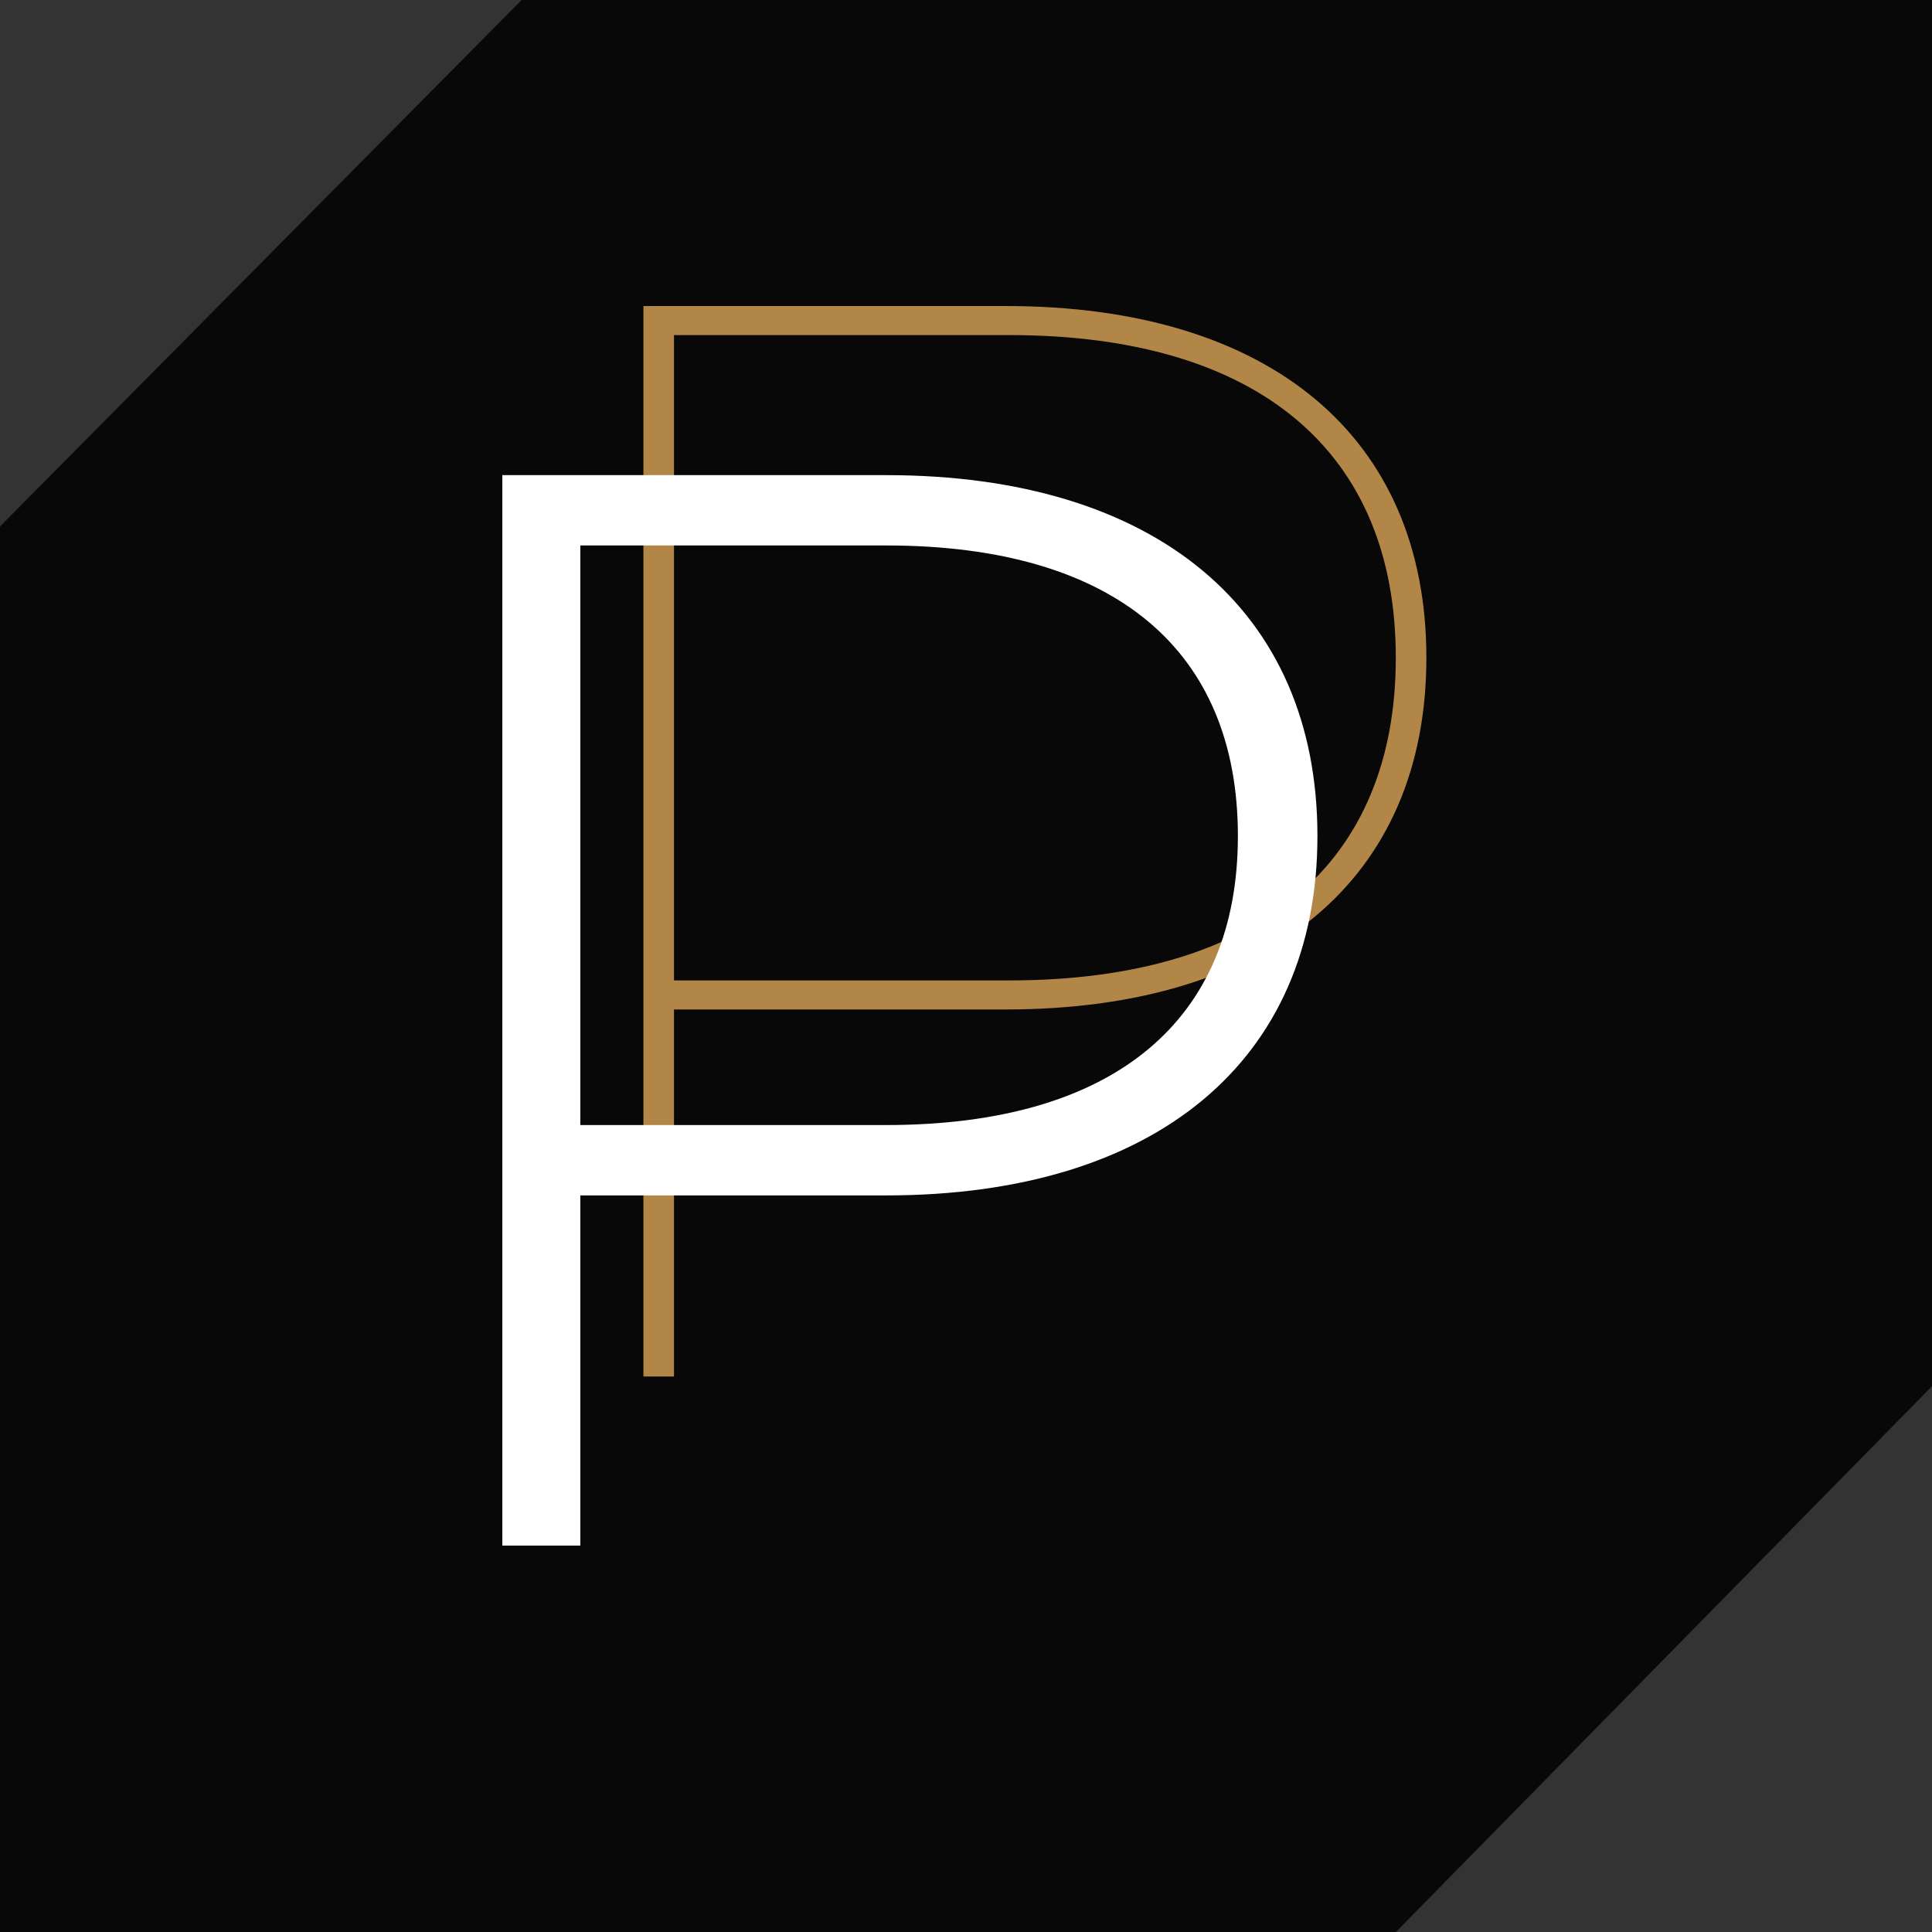 <?xml version="1.0" encoding="UTF-8" standalone="no"?>
<!-- Generator: Adobe Illustrator 15.0.0, SVG Export Plug-In  -->

<svg
   xmlns:dc="http://purl.org/dc/elements/1.1/"
   xmlns:cc="http://creativecommons.org/ns#"
   xmlns:rdf="http://www.w3.org/1999/02/22-rdf-syntax-ns#"
   xmlns:svg="http://www.w3.org/2000/svg"
   xmlns="http://www.w3.org/2000/svg"
   xmlns:sodipodi="http://sodipodi.sourceforge.net/DTD/sodipodi-0.dtd"
   xmlns:inkscape="http://www.inkscape.org/namespaces/inkscape"
   version="1.1"
   x="0px"
   y="0px"
   width="100px"
   height="100px"
   viewBox="0 0 100 100"
   enable-background="new 0 0 100 100"
   xml:space="preserve"
   id="svg10"
   sodipodi:docname="logo.svg"
   inkscape:version="0.92.2 (5c3e80d, 2017-08-06)"><rect x="0" y="0" width="100" height="100" fill="#333333" stroke="none"/><sodipodi:namedview
     pagecolor="#ffffff"
     bordercolor="#666666"
     borderopacity="1"
     objecttolerance="10"
     gridtolerance="10"
     guidetolerance="10"
     inkscape:pageopacity="0"
     inkscape:pageshadow="2"
     inkscape:window-width="3200"
     inkscape:window-height="1644"
     id="namedview12"
     showgrid="false"
     inkscape:zoom="9.44"
     inkscape:cx="111.88869"
     inkscape:cy="61.148067"
     inkscape:window-x="-16"
     inkscape:window-y="-16"
     inkscape:window-maximized="1"
     inkscape:current-layer="svg10" /><defs
     id="defs2" /><polygon
     opacity="0.84"
     fill="#404040"
     points="72.25,100 0,100 0,27.25 27,0 100,0 100,71.75 "
     id="polygon4"
     style="fill:#000000" /><g
     aria-label="P"
     style="font-style:normal;font-weight:normal;font-size:79.154px;line-height:1.25;font-family:sans-serif;letter-spacing:0px;word-spacing:0px;fill:#b28646;fill-opacity:1;stroke:none;stroke-width:1.979"
     id="text823"><path
       d="M 52.063,15.839 H 33.303 v 55.408 h 1.583 V 52.25 h 17.176 c 13.615,0 21.767,-6.728 21.767,-18.205 0,-11.477 -8.153,-18.205 -21.767,-18.205 z m 0.158,34.907 H 34.886 v -33.403 h 17.335 c 12.981,0 20.026,6.095 20.026,16.702 0,10.607 -7.045,16.702 -20.026,16.702 z"
       style="font-style:normal;font-variant:normal;font-weight:100;font-stretch:normal;font-family:Montserrat;-inkscape-font-specification:'Montserrat Thin';fill:#b28646;fill-opacity:1;stroke-width:1.979"
       id="path853"
       inkscape:connector-curvature="0" /></g><g
     aria-label="P"
     style="font-style:normal;font-weight:normal;font-size:79.154px;line-height:1.25;font-family:sans-serif;letter-spacing:0px;word-spacing:0px;fill:#ffffff;fill-opacity:1;stroke:none;stroke-width:1.979"
     id="text823-7"><path
       d="M 45.868,24.592 H 26 V 80 h 4.037 V 61.874 h 15.831 c 13.931,0 22.322,-6.966 22.322,-18.601 0,-11.715 -8.39,-18.68 -22.322,-18.68 z m 0,33.641 H 30.037 V 28.233 h 15.831 c 11.873,0 18.205,5.462 18.205,15.039 0,9.499 -6.332,14.96 -18.205,14.96 z"
       style="font-style:normal;font-variant:normal;font-weight:300;font-stretch:normal;font-family:Montserrat;-inkscape-font-specification:'Montserrat Light';fill:#ffffff;stroke-width:1.979"
       id="path856"
       inkscape:connector-curvature="0" /></g></svg>